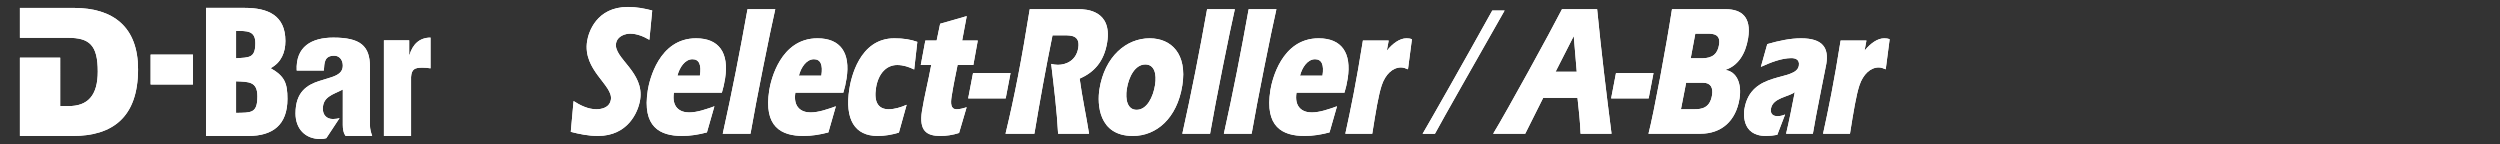 <?xml version="1.0" encoding="utf-8"?>
<!-- Generator: Adobe Illustrator 16.0.0, SVG Export Plug-In . SVG Version: 6.00 Build 0)  -->
<!DOCTYPE svg PUBLIC "-//W3C//DTD SVG 1.1//EN" "http://www.w3.org/Graphics/SVG/1.1/DTD/svg11.dtd">
<svg version="1.1" xmlns="http://www.w3.org/2000/svg" xmlns:xlink="http://www.w3.org/1999/xlink" x="0px" y="0px" width="520px"
	 height="30px" viewBox="0 0 520 30" enable-background="new 0 0 520 30" xml:space="preserve">
<rect x="0" y="0" width="520" height="30" fill="#333333" stroke="none"/>
<g id="レイヤー_2" display="none">
	<rect x="-65.333" y="-35" display="inline" fill="#251E1C" width="648.667" height="106"/>
</g>
<g id="レイヤー_1">
	<g>
		<defs>
			<rect id="SVGID_1_" x="31.328" y="11.358" width="8.808" height="6.217"/>
		</defs>
		<use xlink:href="#SVGID_1_"  overflow="visible" fill="#FFFFFF"/>
		<clipPath id="SVGID_2_">
			<use xlink:href="#SVGID_1_"  overflow="visible"/>
		</clipPath>
		<rect x="31.328" y="11.358" clip-path="url(#SVGID_2_)" fill="#FFFFFF" width="8.808" height="6.217"/>
	</g>
	<g>
		<defs>
			<path id="SVGID_3_" d="M49.1,16.913c2.664,0.106,4.438,0.035,4.438,3.125c0,3.588-1.314,3.373-4.438,3.445V16.913z M49.1,6.436
				c2.202,0,4.012-0.106,4.012,2.521c0,3.161-1.278,2.983-4.012,3.161V6.436z M42.848,1.642v26.635h8.808
				c5.079,0,8.133-2.308,8.133-7.706c0-3.303-0.604-4.724-3.445-6.357v-0.071c2.167-1.172,3.019-3.268,3.019-5.611
				c0-5.362-3.693-6.89-8.417-6.89H42.848z"/>
		</defs>
		<use xlink:href="#SVGID_3_"  overflow="visible" fill="#FFFFFF"/>
		<clipPath id="SVGID_4_">
			<use xlink:href="#SVGID_3_"  overflow="visible"/>
		</clipPath>
		<rect x="42.848" y="1.642" clip-path="url(#SVGID_4_)" fill="#FFFFFF" width="16.941" height="26.635"/>
	</g>
	<g>
		<defs>
			<path id="SVGID_5_" d="M61.715,14.675h5.646c0.106-1.669,0.106-3.089,2.166-3.089c1.137,0,1.776,0.959,1.776,2.06
				c0,2.131-2.451,2.379-4.901,3.197c-2.485,0.816-4.936,2.236-4.936,6.747c0,3.161,1.988,5.327,5.185,5.327
				c0.587,0,0.75-0.061,1.219-0.176l2.761-4.184c-0.24,0.128-1.045,0.203-1.387,0.203c-1.351,0-2.096-0.887-2.096-2.13
				c0-1.35,0.604-2.06,1.314-2.557c0.71-0.532,1.706-0.853,2.842-1.456L71.3,25.971c0,1.749,0.606,2.306,0.606,2.306h5.504
				c-0.248-0.71-0.461-1.456-0.461-2.202v-12.18c0-4.369-2.025-6.073-7.602-6.073C64.804,7.821,61.466,9.704,61.715,14.675"/>
		</defs>
		<use xlink:href="#SVGID_5_"  overflow="visible" fill="#FFFFFF"/>
		<clipPath id="SVGID_6_">
			<use xlink:href="#SVGID_5_"  overflow="visible"/>
		</clipPath>
		<rect x="61.466" y="7.821" clip-path="url(#SVGID_6_)" fill="#FFFFFF" width="15.945" height="21.095"/>
	</g>
	<g>
		<defs>
			<path id="SVGID_7_" d="M4.14,1.65v6.211h9.116v0.002h0.863c4.475,0,6.216,1.479,6.216,7.027c0,5.031-2.131,7.176-6.037,7.176
				h-1.776V11.999H4.14V28.28h11.01c8.204,0,13.566-3.846,13.566-13.869c0-8.766-5.114-12.761-13.353-12.761H4.14z"/>
		</defs>
		<use xlink:href="#SVGID_7_"  overflow="visible" fill="#FFFFFF"/>
		<clipPath id="SVGID_8_">
			<use xlink:href="#SVGID_7_"  overflow="visible"/>
		</clipPath>
		<rect x="4.14" y="1.65" clip-path="url(#SVGID_8_)" fill="#FFFFFF" width="24.576" height="26.63"/>
	</g>
	<g>
		<defs>
			<path id="SVGID_9_" d="M85.182,11.408H85.11V8.389h-5.256v19.888H85.5V16.025c0.108-1.634,0.747-1.953,2.345-1.953
				c0.568,0,1.136,0.036,1.704,0.142V7.821C87.205,7.821,85.82,9.277,85.182,11.408"/>
		</defs>
		<use xlink:href="#SVGID_9_"  overflow="visible" fill="#FFFFFF"/>
		<clipPath id="SVGID_10_">
			<use xlink:href="#SVGID_9_"  overflow="visible"/>
		</clipPath>
		<rect x="79.854" y="7.821" clip-path="url(#SVGID_10_)" fill="#FFFFFF" width="9.695" height="20.456"/>
	</g>
	<g>
		<defs>
			<path id="SVGID_11_" d="M122.122,8.553c-0.961,6.057,5.42,9.162,4.945,12.154c-0.283,1.785-2.089,2.018-3.046,2.018
				c-1.682,0-3.351-0.815-4.717-1.709l-0.582,6.406c1.811,0.466,3.692,0.854,5.635,0.854c6.206,0,8.375-4.892,8.793-7.532
				c0.912-5.747-5.505-8.619-5.019-11.687C128.391,7.428,130.17,7,131.068,7c1.422,0,2.809,0.583,4.003,1.283l0.59-6.097
				c-1.614-0.427-3.305-0.738-5.045-0.738C124.032,1.448,122.405,6.767,122.122,8.553"/>
		</defs>
		<use xlink:href="#SVGID_11_"  overflow="visible" fill="#FFFFFF"/>
		<clipPath id="SVGID_12_">
			<use xlink:href="#SVGID_11_"  overflow="visible"/>
		</clipPath>
		<rect x="118.723" y="1.448" clip-path="url(#SVGID_12_)" fill="#FFFFFF" width="16.938" height="26.829"/>
	</g>
	<g>
		<defs>
			<path id="SVGID_13_" d="M144.031,12.319c1.392,0,1.902,1.166,1.545,3.417h-4.669C141.317,14.066,142.464,12.319,144.031,12.319
				 M134.742,18.764c-1.213,7.649,2.522,9.513,7.134,9.513c1.681,0,3.436-0.272,5.164-0.738l1.558-5.435
				c-1.723,0.621-3.568,1.281-5.279,1.281c-1.914,0-3.626-1.087-3.146-4.116h9.977c0.299-0.972,0.511-1.941,0.665-2.912
				c0.856-5.396-1.279-8.386-6.037-8.386C137.063,7.971,135.068,16.707,134.742,18.764"/>
		</defs>
		<use xlink:href="#SVGID_13_"  overflow="visible" fill="#FFFFFF"/>
		<clipPath id="SVGID_14_">
			<use xlink:href="#SVGID_13_"  overflow="visible"/>
		</clipPath>
		<rect x="133.529" y="7.971" clip-path="url(#SVGID_14_)" fill="#FFFFFF" width="18.143" height="20.306"/>
	</g>
	<g>
		<defs>
			<path id="SVGID_15_" d="M155.484,1.913c-1.547,8.66-3.233,17.279-5.152,25.899h5.772c1.164-6.796,4.143-21.549,5.152-25.899
				H155.484z"/>
		</defs>
		<use xlink:href="#SVGID_15_"  overflow="visible" fill="#FFFFFF"/>
		<clipPath id="SVGID_16_">
			<use xlink:href="#SVGID_15_"  overflow="visible"/>
		</clipPath>
		<rect x="150.332" y="1.913" clip-path="url(#SVGID_16_)" fill="#FFFFFF" width="10.925" height="25.899"/>
	</g>
	<g>
		<defs>
			<path id="SVGID_17_" d="M169.293,12.319c1.391,0,1.902,1.166,1.545,3.417h-4.669C166.58,14.066,167.725,12.319,169.293,12.319
				 M160.004,18.764c-1.214,7.649,2.522,9.513,7.134,9.513c1.683,0,3.437-0.272,5.163-0.738l1.559-5.435
				c-1.723,0.621-3.568,1.281-5.278,1.281c-1.915,0-3.628-1.087-3.147-4.116h9.978c0.298-0.972,0.511-1.941,0.665-2.912
				c0.856-5.396-1.28-8.386-6.035-8.386C162.326,7.971,160.33,16.707,160.004,18.764"/>
		</defs>
		<use xlink:href="#SVGID_17_"  overflow="visible" fill="#FFFFFF"/>
		<clipPath id="SVGID_18_">
			<use xlink:href="#SVGID_17_"  overflow="visible"/>
		</clipPath>
		<rect x="158.791" y="7.971" clip-path="url(#SVGID_18_)" fill="#FFFFFF" width="18.143" height="20.306"/>
	</g>
	<g>
		<defs>
			<path id="SVGID_19_" d="M176.671,18.456c-1.016,6.404,1.14,9.821,5.866,9.821c1.451,0,2.938-0.233,4.434-0.699l1.613-5.784
				c-1.218,0.543-2.526,0.932-3.744,0.932c-2.176,0-3.096-1.515-2.634-4.428c0.48-3.026,2.18-4.775,4.411-4.775
				c1.248,0,2.434,0.388,3.537,0.933l0.65-5.746c-1.4-0.505-2.898-0.738-4.784-0.738C178.711,7.971,176.998,16.397,176.671,18.456"
				/>
		</defs>
		<use xlink:href="#SVGID_19_"  overflow="visible" fill="#FFFFFF"/>
		<clipPath id="SVGID_20_">
			<use xlink:href="#SVGID_19_"  overflow="visible"/>
		</clipPath>
		<rect x="175.656" y="7.971" clip-path="url(#SVGID_20_)" fill="#FFFFFF" width="15.149" height="20.306"/>
	</g>
	<g>
		<defs>
			<path id="SVGID_21_" d="M195.55,4.941l-0.729,3.495h-2.35l-0.951,5.086h2.175c-0.635,3.457-1.441,6.523-1.928,9.589
				c-0.659,4.156,1.037,5.165,3.822,5.165c1.275,0,2.582-0.194,3.896-0.621l1.576-5.357c-0.704,0.232-1.402,0.427-2.099,0.427
				c-1.218,0-1.259-1.204-1.024-2.68c0.406-2.563,0.805-4.348,1.238-6.523h3.277l0.922-5.086h-3.249l0.952-5.086L195.55,4.941z"/>
		</defs>
		<use xlink:href="#SVGID_21_"  overflow="visible" fill="#FFFFFF"/>
		<clipPath id="SVGID_22_">
			<use xlink:href="#SVGID_21_"  overflow="visible"/>
		</clipPath>
		<rect x="191.109" y="3.35" clip-path="url(#SVGID_22_)" fill="#FFFFFF" width="12.269" height="24.927"/>
	</g>
	<g>
		<defs>
			<polygon id="SVGID_23_" points="202.393,15.192 201.379,20.473 209.182,20.473 210.194,15.192 			"/>
		</defs>
		<use xlink:href="#SVGID_23_"  overflow="visible" fill="#FFFFFF"/>
		<clipPath id="SVGID_24_">
			<use xlink:href="#SVGID_23_"  overflow="visible"/>
		</clipPath>
		<rect x="201.379" y="15.192" clip-path="url(#SVGID_24_)" fill="#FFFFFF" width="8.814" height="5.281"/>
	</g>
	<g>
		<defs>
			<path id="SVGID_25_" d="M214.186,1.913c-1.674,10.369-3.096,17.861-5.037,25.899h6.004c1.143-6.835,2.371-13.667,3.768-20.462
				h2.494c1.334,0,3.275,0,2.863,2.601c-0.424,2.679-2.559,3.534-4.242,3.534c-0.465,0-0.943-0.079-1.391-0.195
				c0.57,4.815,1.174,9.589,1.439,14.522h6.438c-0.607-3.845-1.439-7.572-1.955-11.455c2.93-1.28,5.08-3.494,5.729-7.571
				c1.057-6.678-4.479-6.874-5.873-6.874H214.186z"/>
		</defs>
		<use xlink:href="#SVGID_25_"  overflow="visible" fill="#FFFFFF"/>
		<clipPath id="SVGID_26_">
			<use xlink:href="#SVGID_25_"  overflow="visible"/>
		</clipPath>
		<rect x="209.149" y="1.913" clip-path="url(#SVGID_26_)" fill="#FFFFFF" width="22.203" height="25.899"/>
	</g>
	<g>
		<defs>
			<path id="SVGID_27_" d="M234.379,18.493c0.402-2.523,1.705-5.087,3.854-5.087c1.887,0,2.383,1.981,2.02,4.271
				c-0.389,2.447-1.66,5.165-3.836,5.165C234.502,22.841,234.028,20.708,234.379,18.493 M228.682,18.57
				c-0.48,3.028-0.234,9.707,6.959,9.707c4.873,0,9.193-3.649,10.283-10.522c1.035-6.523-2.275-9.783-6.799-9.783
				C234.28,7.971,229.768,11.737,228.682,18.57"/>
		</defs>
		<use xlink:href="#SVGID_27_"  overflow="visible" fill="#FFFFFF"/>
		<clipPath id="SVGID_28_">
			<use xlink:href="#SVGID_27_"  overflow="visible"/>
		</clipPath>
		<rect x="228.202" y="7.971" clip-path="url(#SVGID_28_)" fill="#FFFFFF" width="18.758" height="20.306"/>
	</g>
	<g>
		<defs>
			<path id="SVGID_29_" d="M251.077,1.913c-1.547,8.66-3.232,17.279-5.152,25.899h5.77c1.166-6.796,4.145-21.549,5.154-25.899
				H251.077z"/>
		</defs>
		<use xlink:href="#SVGID_29_"  overflow="visible" fill="#FFFFFF"/>
		<clipPath id="SVGID_30_">
			<use xlink:href="#SVGID_29_"  overflow="visible"/>
		</clipPath>
		<rect x="245.924" y="1.913" clip-path="url(#SVGID_30_)" fill="#FFFFFF" width="10.924" height="25.899"/>
	</g>
	<g>
		<defs>
			<path id="SVGID_31_" d="M259.721,1.913c-1.549,8.66-3.236,17.279-5.156,25.899h5.775c1.164-6.796,4.143-21.549,5.152-25.899
				H259.721z"/>
		</defs>
		<use xlink:href="#SVGID_31_"  overflow="visible" fill="#FFFFFF"/>
		<clipPath id="SVGID_32_">
			<use xlink:href="#SVGID_31_"  overflow="visible"/>
		</clipPath>
		<rect x="254.565" y="1.913" clip-path="url(#SVGID_32_)" fill="#FFFFFF" width="10.928" height="25.899"/>
	</g>
	<g>
		<defs>
			<path id="SVGID_33_" d="M273.528,12.319c1.393,0,1.904,1.166,1.549,3.417h-4.672C270.815,14.066,271.961,12.319,273.528,12.319
				 M264.239,18.764c-1.213,7.649,2.523,9.513,7.135,9.513c1.684,0,3.436-0.272,5.164-0.738l1.559-5.435
				c-1.725,0.621-3.568,1.281-5.279,1.281c-1.914,0-3.629-1.087-3.145-4.116h9.977c0.299-0.972,0.51-1.941,0.664-2.912
				c0.855-5.396-1.281-8.386-6.035-8.386C266.563,7.971,264.565,16.707,264.239,18.764"/>
		</defs>
		<use xlink:href="#SVGID_33_"  overflow="visible" fill="#FFFFFF"/>
		<clipPath id="SVGID_34_">
			<use xlink:href="#SVGID_33_"  overflow="visible"/>
		</clipPath>
		<rect x="263.026" y="7.971" clip-path="url(#SVGID_34_)" fill="#FFFFFF" width="18.143" height="20.306"/>
	</g>
	<g>
		<defs>
			<path id="SVGID_35_" d="M288.528,10.456l-0.07,0.077l0.389-2.097h-5.363c-1.381,8.697-2.49,14.057-3.654,19.376h5.6
				c0.756-4.776,1.314-8.114,1.977-10.097c0.764-2.251,2.266-3.687,4.01-3.687c0.492,0,0.982,0.193,1.443,0.387l0.82-6.25
				c-0.355-0.155-0.752-0.194-1.131-0.194C291.125,7.971,289.678,9.058,288.528,10.456"/>
		</defs>
		<use xlink:href="#SVGID_35_"  overflow="visible" fill="#FFFFFF"/>
		<clipPath id="SVGID_36_">
			<use xlink:href="#SVGID_35_"  overflow="visible"/>
		</clipPath>
		<rect x="279.829" y="7.971" clip-path="url(#SVGID_36_)" fill="#FFFFFF" width="13.85" height="19.841"/>
	</g>
	<g>
		<defs>
			<path id="SVGID_37_" d="M327.34,7.505l0.623,7.417h-4.408L327.34,7.505z M324.895,1.913
				c-2.316,4.544-11.539,21.355-14.318,25.899h6.668l3.736-7.455h7.137c0.271,2.484,0.549,4.931,0.643,7.455h6.438
				c-1.102-8.581-2.143-17.201-2.996-25.899H324.895z"/>
		</defs>
		<use xlink:href="#SVGID_37_"  overflow="visible" fill="#FFFFFF"/>
		<clipPath id="SVGID_38_">
			<use xlink:href="#SVGID_37_"  overflow="visible"/>
		</clipPath>
		<rect x="310.576" y="1.913" clip-path="url(#SVGID_38_)" fill="#FFFFFF" width="24.621" height="25.899"/>
	</g>
	<g>
		<defs>
			<polygon id="SVGID_39_" points="336.127,15.192 335.115,20.473 342.918,20.473 343.93,15.192 			"/>
		</defs>
		<use xlink:href="#SVGID_39_"  overflow="visible" fill="#FFFFFF"/>
		<clipPath id="SVGID_40_">
			<use xlink:href="#SVGID_39_"  overflow="visible"/>
		</clipPath>
		<rect x="335.115" y="15.192" clip-path="url(#SVGID_40_)" fill="#FFFFFF" width="8.814" height="5.281"/>
	</g>
	<g>
		<defs>
			<path id="SVGID_41_" d="M350.715,17.211h3.539c1.65,0,2.082,1.127,1.854,2.563c-0.424,2.679-2.119,2.951-3.686,2.951h-2.785
				L350.715,17.211z M352.623,7h2.582c1.246,0,2.701,0.156,2.361,2.291c-0.299,1.902-1.348,2.835-3.578,2.835h-2.322L352.623,7z
				 M347.775,1.913c-1.152,7.457-3.799,21.742-4.891,25.899h10.816c4.352,0,7.381-2.642,8.119-7.3
				c0.512-3.223-0.648-5.591-2.855-5.94l0.012-0.078c2.449-0.815,4.1-3.184,4.637-6.562c0.703-4.426-1.395-6.02-4.699-6.02H347.775z
				"/>
		</defs>
		<use xlink:href="#SVGID_41_"  overflow="visible" fill="#FFFFFF"/>
		<clipPath id="SVGID_42_">
			<use xlink:href="#SVGID_41_"  overflow="visible"/>
		</clipPath>
		<rect x="342.885" y="1.913" clip-path="url(#SVGID_42_)" fill="#FFFFFF" width="21.432" height="25.899"/>
	</g>
	<g>
		<defs>
			<path id="SVGID_43_" d="M367.592,9.175l-1.33,4.736c2.031-0.932,4.32-1.824,6.35-1.824c0.783,0,1.756,0.271,1.553,1.552
				c-0.543,3.417-10.031,0.893-11.332,9.086c-0.068,0.427-0.82,5.552,4.486,5.552c0.781,0,1.549-0.077,2.357-0.233l1.627-4.231
				c-0.529,0.233-1.07,0.35-1.592,0.35c-0.781,0-1.541-0.35-1.35-1.554c0.365-2.291,3.723-2.446,4.957-3.457
				c-0.57,2.875-1.121,5.787-1.809,8.661h5.57c0.615-3.884,2.648-13.59,2.801-14.56c0.514-3.223-0.67-5.281-5.252-5.281
				C372.396,7.971,369.994,8.476,367.592,9.175"/>
		</defs>
		<use xlink:href="#SVGID_43_"  overflow="visible" fill="#FFFFFF"/>
		<clipPath id="SVGID_44_">
			<use xlink:href="#SVGID_43_"  overflow="visible"/>
		</clipPath>
		<rect x="362.012" y="7.971" clip-path="url(#SVGID_44_)" fill="#FFFFFF" width="18.383" height="20.306"/>
	</g>
	<g>
		<defs>
			<path id="SVGID_45_" d="M387.895,10.456l-0.07,0.077l0.393-2.097h-5.369c-1.379,8.697-2.488,14.057-3.652,19.376h5.598
				c0.758-4.776,1.318-8.114,1.979-10.097c0.764-2.251,2.27-3.687,4.008-3.687c0.492,0,0.984,0.193,1.449,0.387l0.816-6.25
				c-0.355-0.155-0.752-0.194-1.131-0.194C390.494,7.971,389.045,9.058,387.895,10.456"/>
		</defs>
		<use xlink:href="#SVGID_45_"  overflow="visible" fill="#FFFFFF"/>
		<clipPath id="SVGID_46_">
			<use xlink:href="#SVGID_45_"  overflow="visible"/>
		</clipPath>
		<rect x="379.195" y="7.971" clip-path="url(#SVGID_46_)" fill="#FFFFFF" width="13.85" height="19.841"/>
	</g>
	<g>
		<defs>
			<path id="SVGID_47_" d="M310.395,2.188c-6.26,11.265-12.621,22.451-14.494,25.641h2.564c1.781-3.306,8.135-14.456,14.494-25.641
				H310.395z"/>
		</defs>
		<use xlink:href="#SVGID_47_"  overflow="visible" fill="#FFFFFF"/>
		<clipPath id="SVGID_48_">
			<use xlink:href="#SVGID_47_"  overflow="visible"/>
		</clipPath>
		<rect x="295.901" y="2.188" clip-path="url(#SVGID_48_)" fill="#FFFFFF" width="17.058" height="25.641"/>
	</g>
</g>
</svg>
